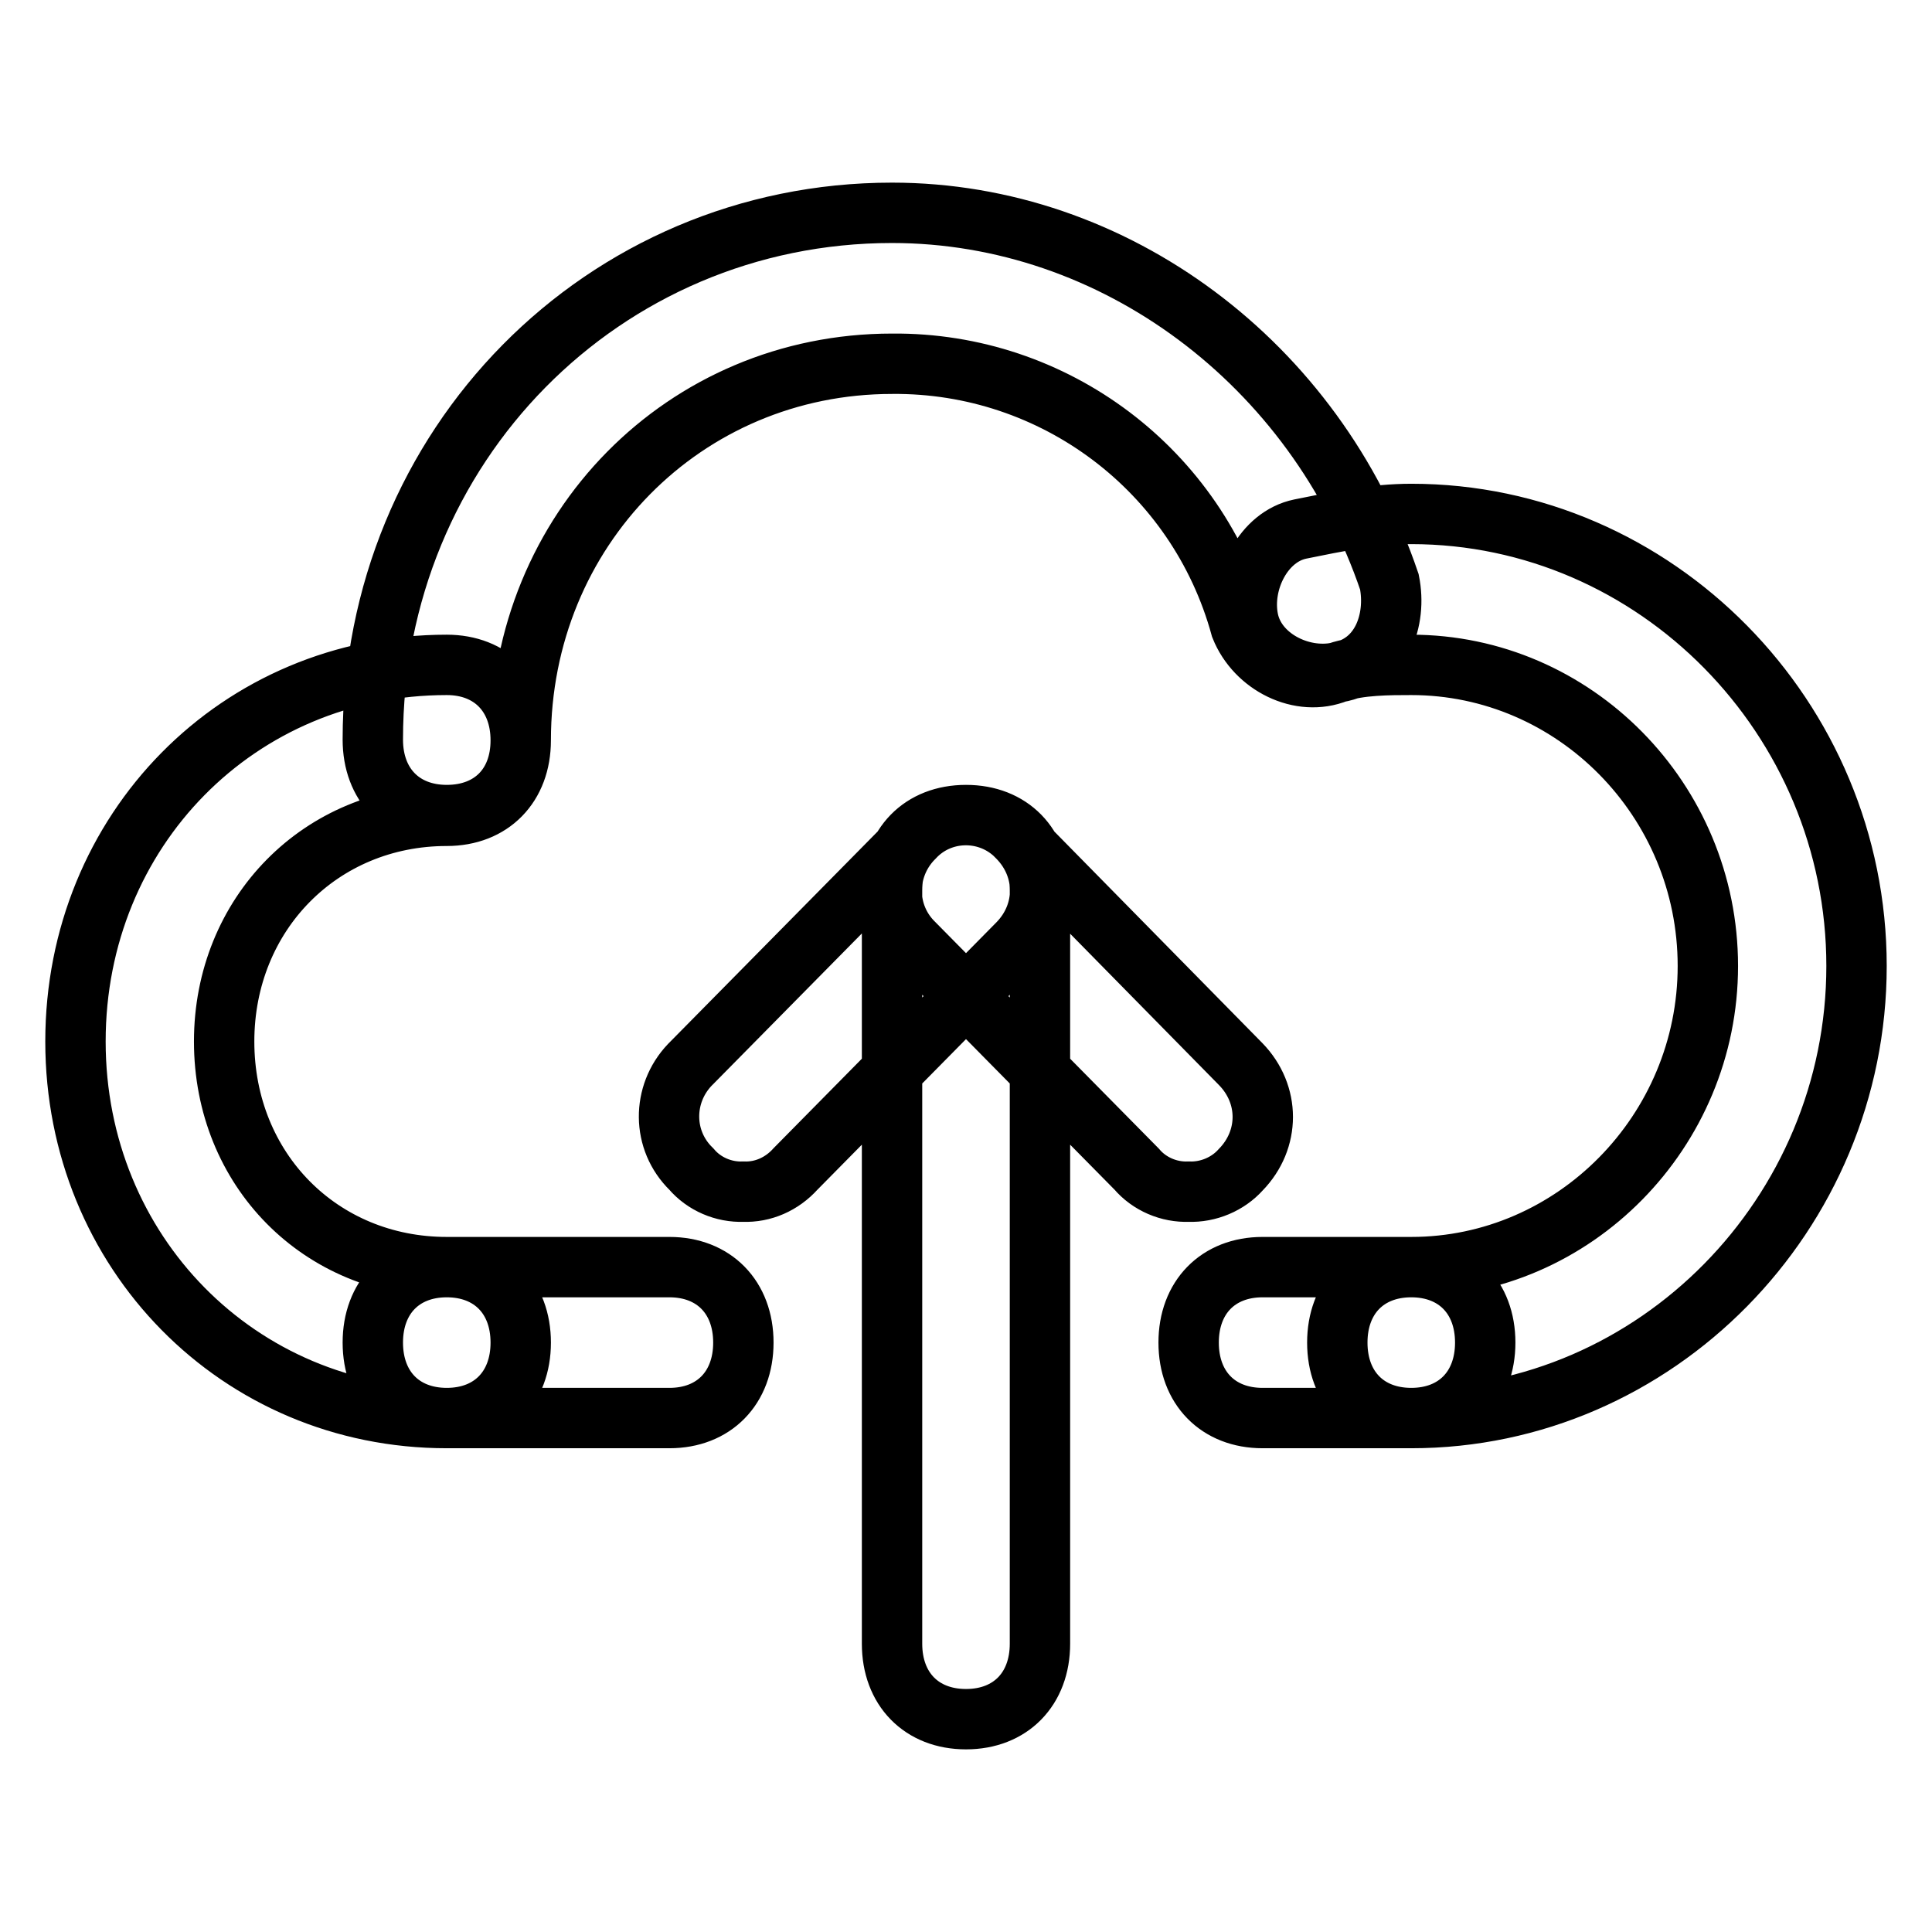 <?xml version="1.0" encoding="utf-8"?>
<!-- Svg Vector Icons : http://www.onlinewebfonts.com/icon -->
<!DOCTYPE svg PUBLIC "-//W3C//DTD SVG 1.1//EN" "http://www.w3.org/Graphics/SVG/1.1/DTD/svg11.dtd">
<svg version="1.1" xmlns="http://www.w3.org/2000/svg" xmlns:xlink="http://www.w3.org/1999/xlink" x="0px" y="0px" viewBox="0 0 256 256" enable-background="new 0 0 256 256" xml:space="preserve">
<g> <path stroke-width="8" fill-opacity="0" stroke="#000000"  d="M59.2,108c-5.9,0-9.8-4-9.8-10c0-38.9,30.5-69.8,68.8-69.8c29.5,0,56.1,20,65.9,48.9c1,5-1,11-6.9,12 c-4.9,2-10.8-1-12.8-6c-5.7-20.8-24.7-35.1-46.2-34.9c-27.5,0-49.2,22-49.2,49.9C69,104.1,65.1,108,59.2,108L59.2,108z M187,187.9 c-5.9,0-9.8-4-9.8-10c0-6,3.9-10,9.8-10c21.6,0,39.3-18,39.3-39.9c0-22-17.7-39.9-39.3-39.9c-2.9,0-6.9,0-9.8,1 c-4.9,1-10.8-2-11.8-7c-1-5,2-11,6.9-12c4.9-1,9.8-2,14.7-2c32.4,0,59,27,59,59.9S219.4,187.9,187,187.9z M88.7,187.9H59.2 c-5.9,0-9.8-4-9.8-10c0-6,3.9-10,9.8-10h29.5c5.9,0,9.8,4,9.8,10C98.5,183.9,94.6,187.9,88.7,187.9L88.7,187.9z M187,187.9h-19.7 c-5.9,0-9.8-4-9.8-10c0-6,3.9-10,9.8-10H187c5.9,0,9.8,4,9.8,10C196.8,183.9,192.9,187.9,187,187.9L187,187.9z M59.2,187.9 C31.6,187.9,10,165.9,10,138c0-28,21.6-49.9,49.2-49.9c5.9,0,9.8,4,9.8,10c0,6-3.9,10-9.8,10c-16.7,0-29.5,13-29.5,29.9 c0,17,12.8,29.9,29.5,29.9c5.9,0,9.8,4,9.8,10C69,183.9,65.1,187.9,59.2,187.9L59.2,187.9z M128,227.8c-5.9,0-9.8-4-9.8-10V118 c0-6,3.9-10,9.8-10s9.8,4,9.8,10v99.8C137.8,223.8,133.9,227.8,128,227.8z M98.5,157.9c-2.6,0.1-5.2-1-6.9-3 c-3.9-3.8-3.9-9.9-0.2-13.8c0.1-0.1,0.1-0.1,0.2-0.2l29.5-29.9c3.5-3.8,9.5-4,13.3-0.5c0.2,0.2,0.3,0.3,0.5,0.5c3.9,4,3.9,10,0,14 l-29.5,29.9C103.6,156.9,101.1,158,98.5,157.9L98.5,157.9z M157.5,157.9c-2.6,0.1-5.2-1-6.9-3L121.1,125c-3.9-3.8-3.9-9.9-0.2-13.8 c0.1-0.1,0.1-0.1,0.2-0.2c3.5-3.8,9.5-4,13.3-0.5c0.2,0.2,0.3,0.3,0.5,0.5l29.5,30c3.9,4,3.9,10,0,14 C162.7,156.9,160.1,158,157.5,157.9L157.5,157.9z"/></g>
</svg>
